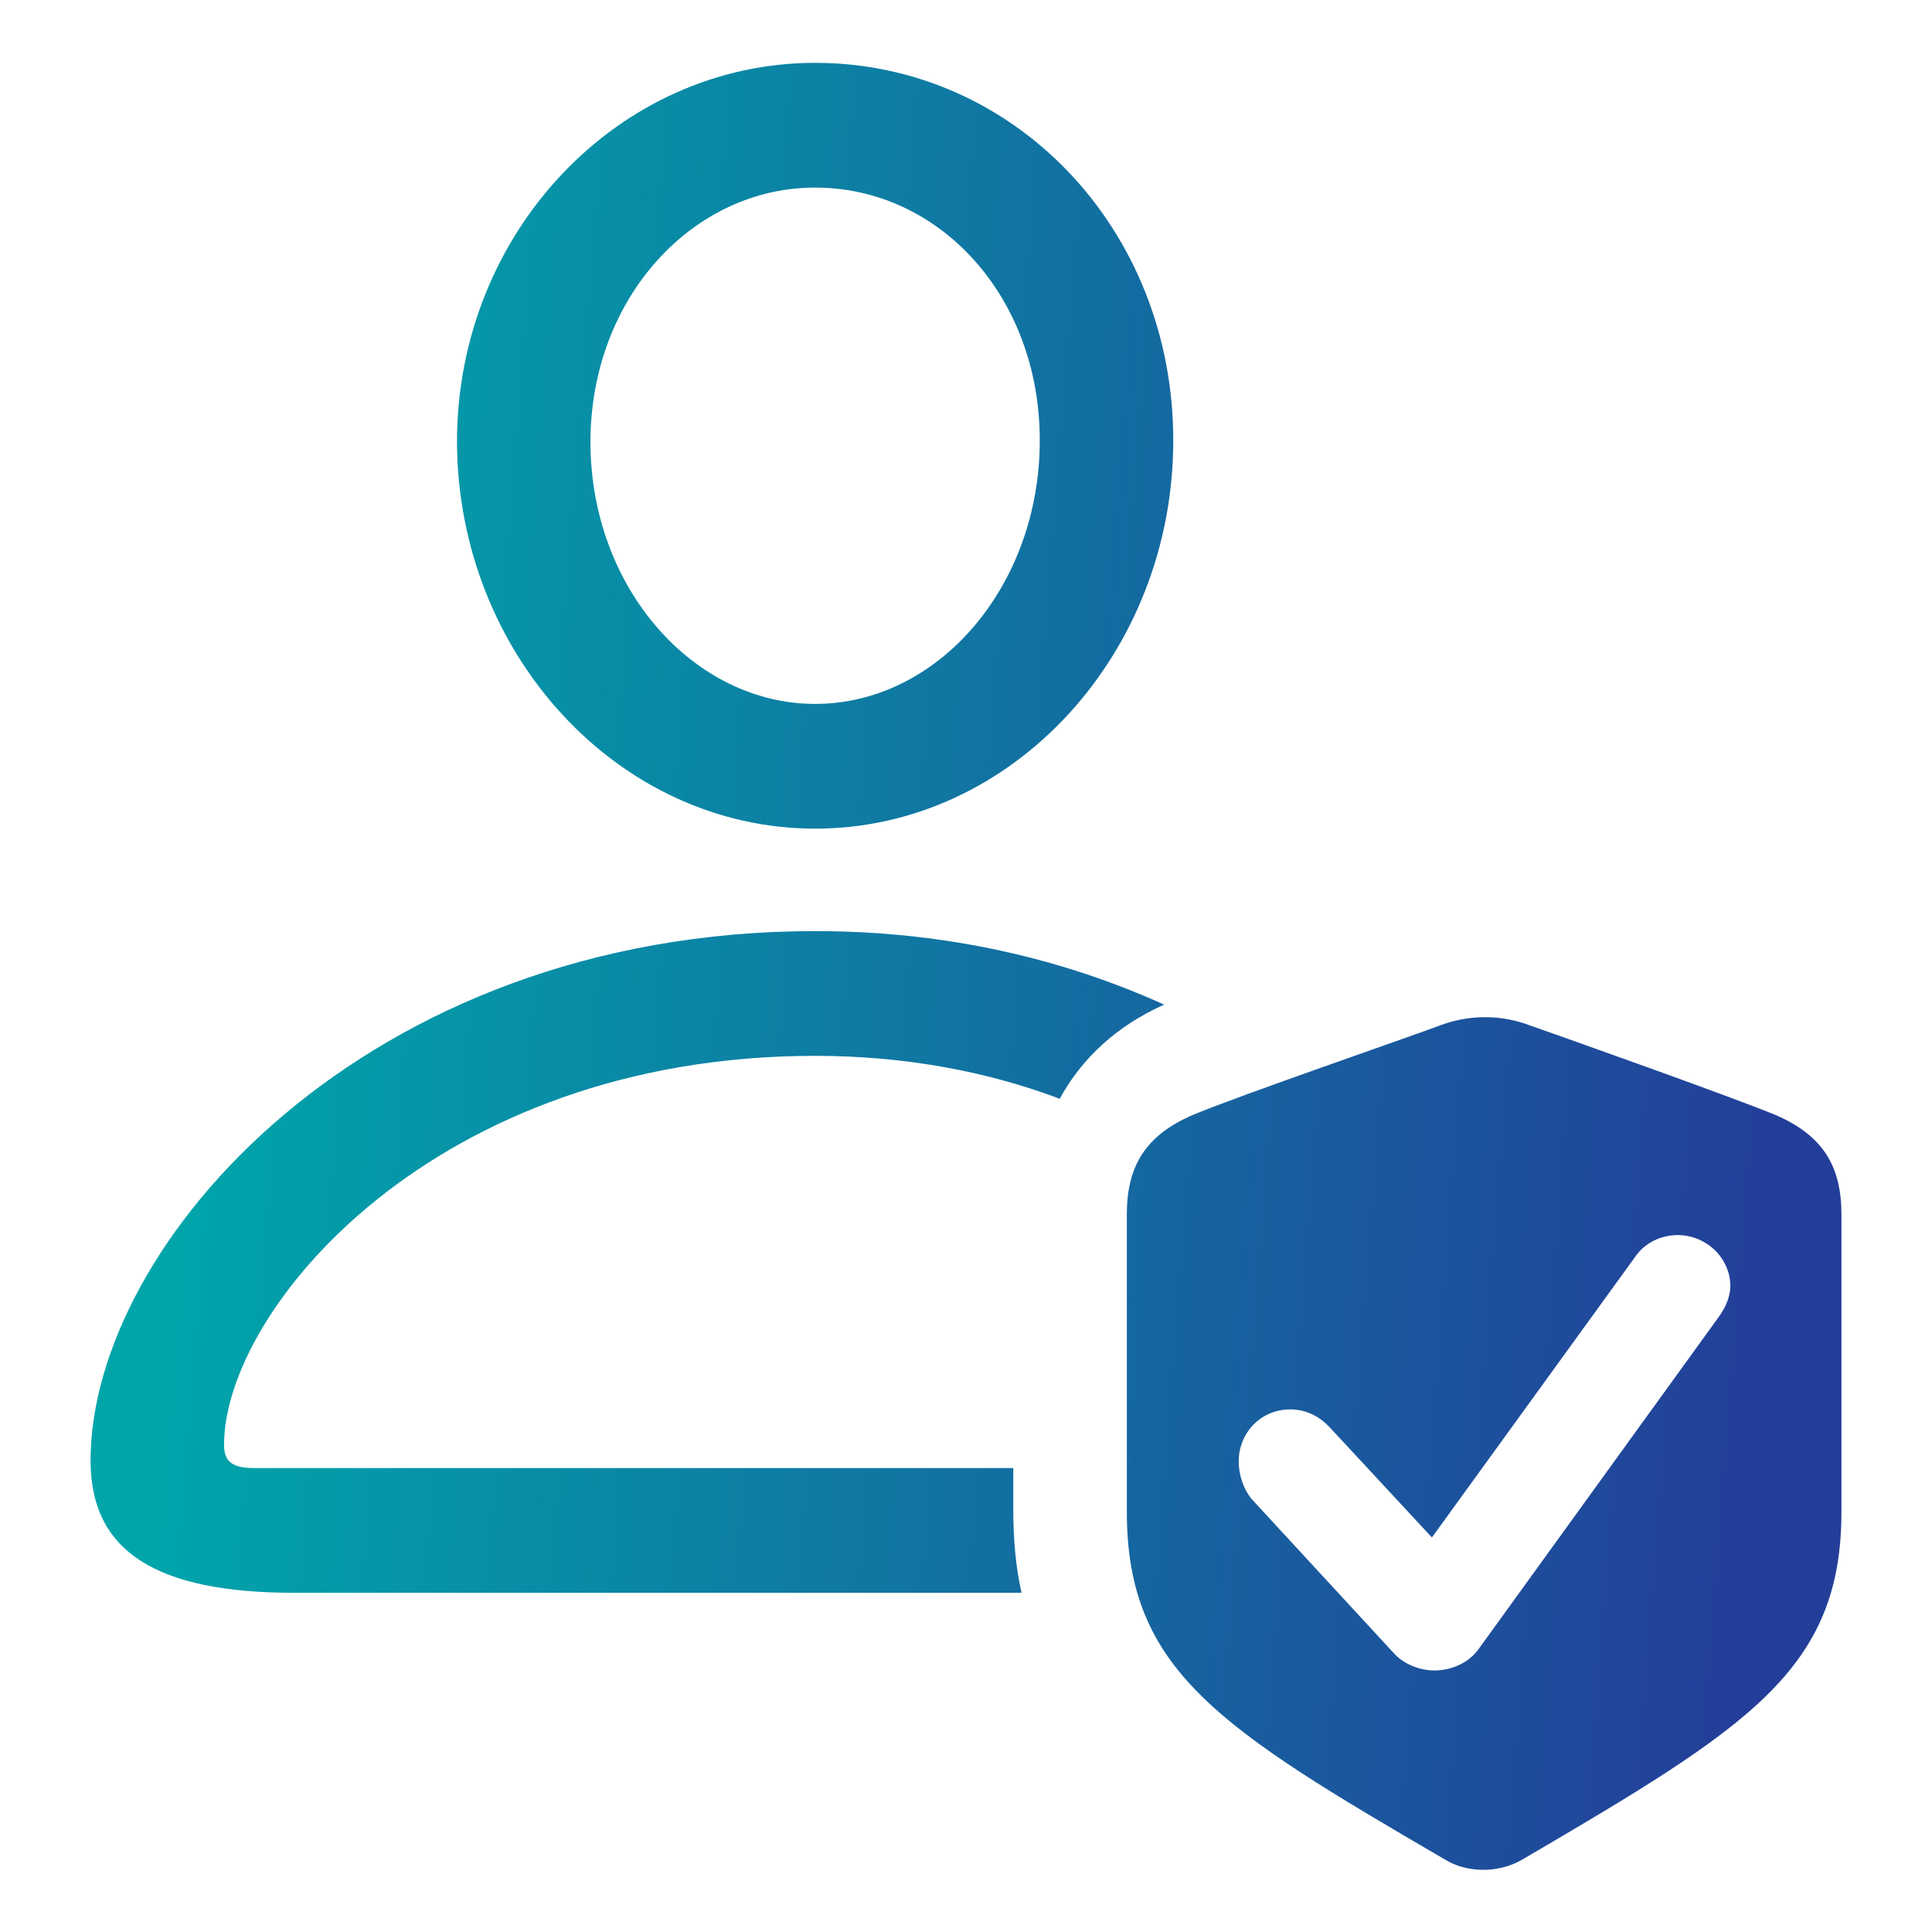 <svg width="32" height="32" viewBox="0 0 32 32" fill="none" xmlns="http://www.w3.org/2000/svg">
<rect x="0" y="0" width="32" height="32" fill="#333333" stroke="none"/>
<g clip-path="url(#clip0_4913_4851)">
<rect width="32" height="32" fill="white"/>
<path d="M13.501 13.725C16.769 13.725 19.433 10.824 19.433 7.294C19.433 3.791 16.796 1.041 13.501 1.041C10.247 1.041 7.569 3.846 7.569 7.321C7.583 10.838 10.247 13.725 13.501 13.725ZM13.501 11.659C11.496 11.659 9.78 9.743 9.78 7.321C9.78 4.941 11.469 3.107 13.501 3.107C15.561 3.107 17.222 4.913 17.222 7.294C17.222 9.716 15.533 11.659 13.501 11.659ZM4.878 26.382H16.92C16.824 25.957 16.783 25.506 16.783 24.986V24.316H4.219C3.862 24.316 3.711 24.22 3.711 23.933C3.711 21.688 7.198 17.488 13.501 17.488C15.025 17.488 16.398 17.762 17.552 18.199C17.909 17.543 18.485 16.995 19.282 16.64C17.648 15.9 15.712 15.422 13.501 15.422C6.045 15.422 1.5 20.607 1.5 24.192C1.5 25.697 2.585 26.382 4.878 26.382ZM18.664 25.041C18.664 27.668 20.202 28.626 23.936 30.801C24.266 31.006 24.788 31.047 25.213 30.801C28.948 28.612 30.5 27.668 30.5 25.041V20.115C30.5 19.321 30.198 18.801 29.388 18.459C28.578 18.131 26.037 17.228 25.255 16.954C24.802 16.804 24.294 16.804 23.785 17.009C23.113 17.255 20.573 18.131 19.776 18.459C18.966 18.801 18.664 19.321 18.664 20.115V25.041ZM23.758 27.668C23.525 27.668 23.25 27.572 23.072 27.367L20.737 24.835C20.586 24.657 20.517 24.411 20.517 24.206C20.517 23.727 20.888 23.344 21.369 23.344C21.657 23.344 21.877 23.481 22.028 23.645L23.717 25.465L27.067 20.84C27.218 20.608 27.479 20.457 27.795 20.457C28.248 20.457 28.66 20.826 28.66 21.305C28.66 21.456 28.591 21.647 28.468 21.812L24.472 27.339C24.321 27.531 24.06 27.668 23.758 27.668Z" fill="url(#paint0_linear_4913_4851)"/>
</g>
<defs>
<linearGradient id="paint0_linear_4913_4851" x1="4.95" y1="-5.121" x2="31.317" y2="-3.028" gradientUnits="userSpaceOnUse">
<stop stop-color="#00A5AA"/>
<stop offset="1" stop-color="#233E99"/>
</linearGradient>
<clipPath id="clip0_4913_4851">
<rect width="32" height="32" fill="white"/>
</clipPath>
</defs>
</svg>
